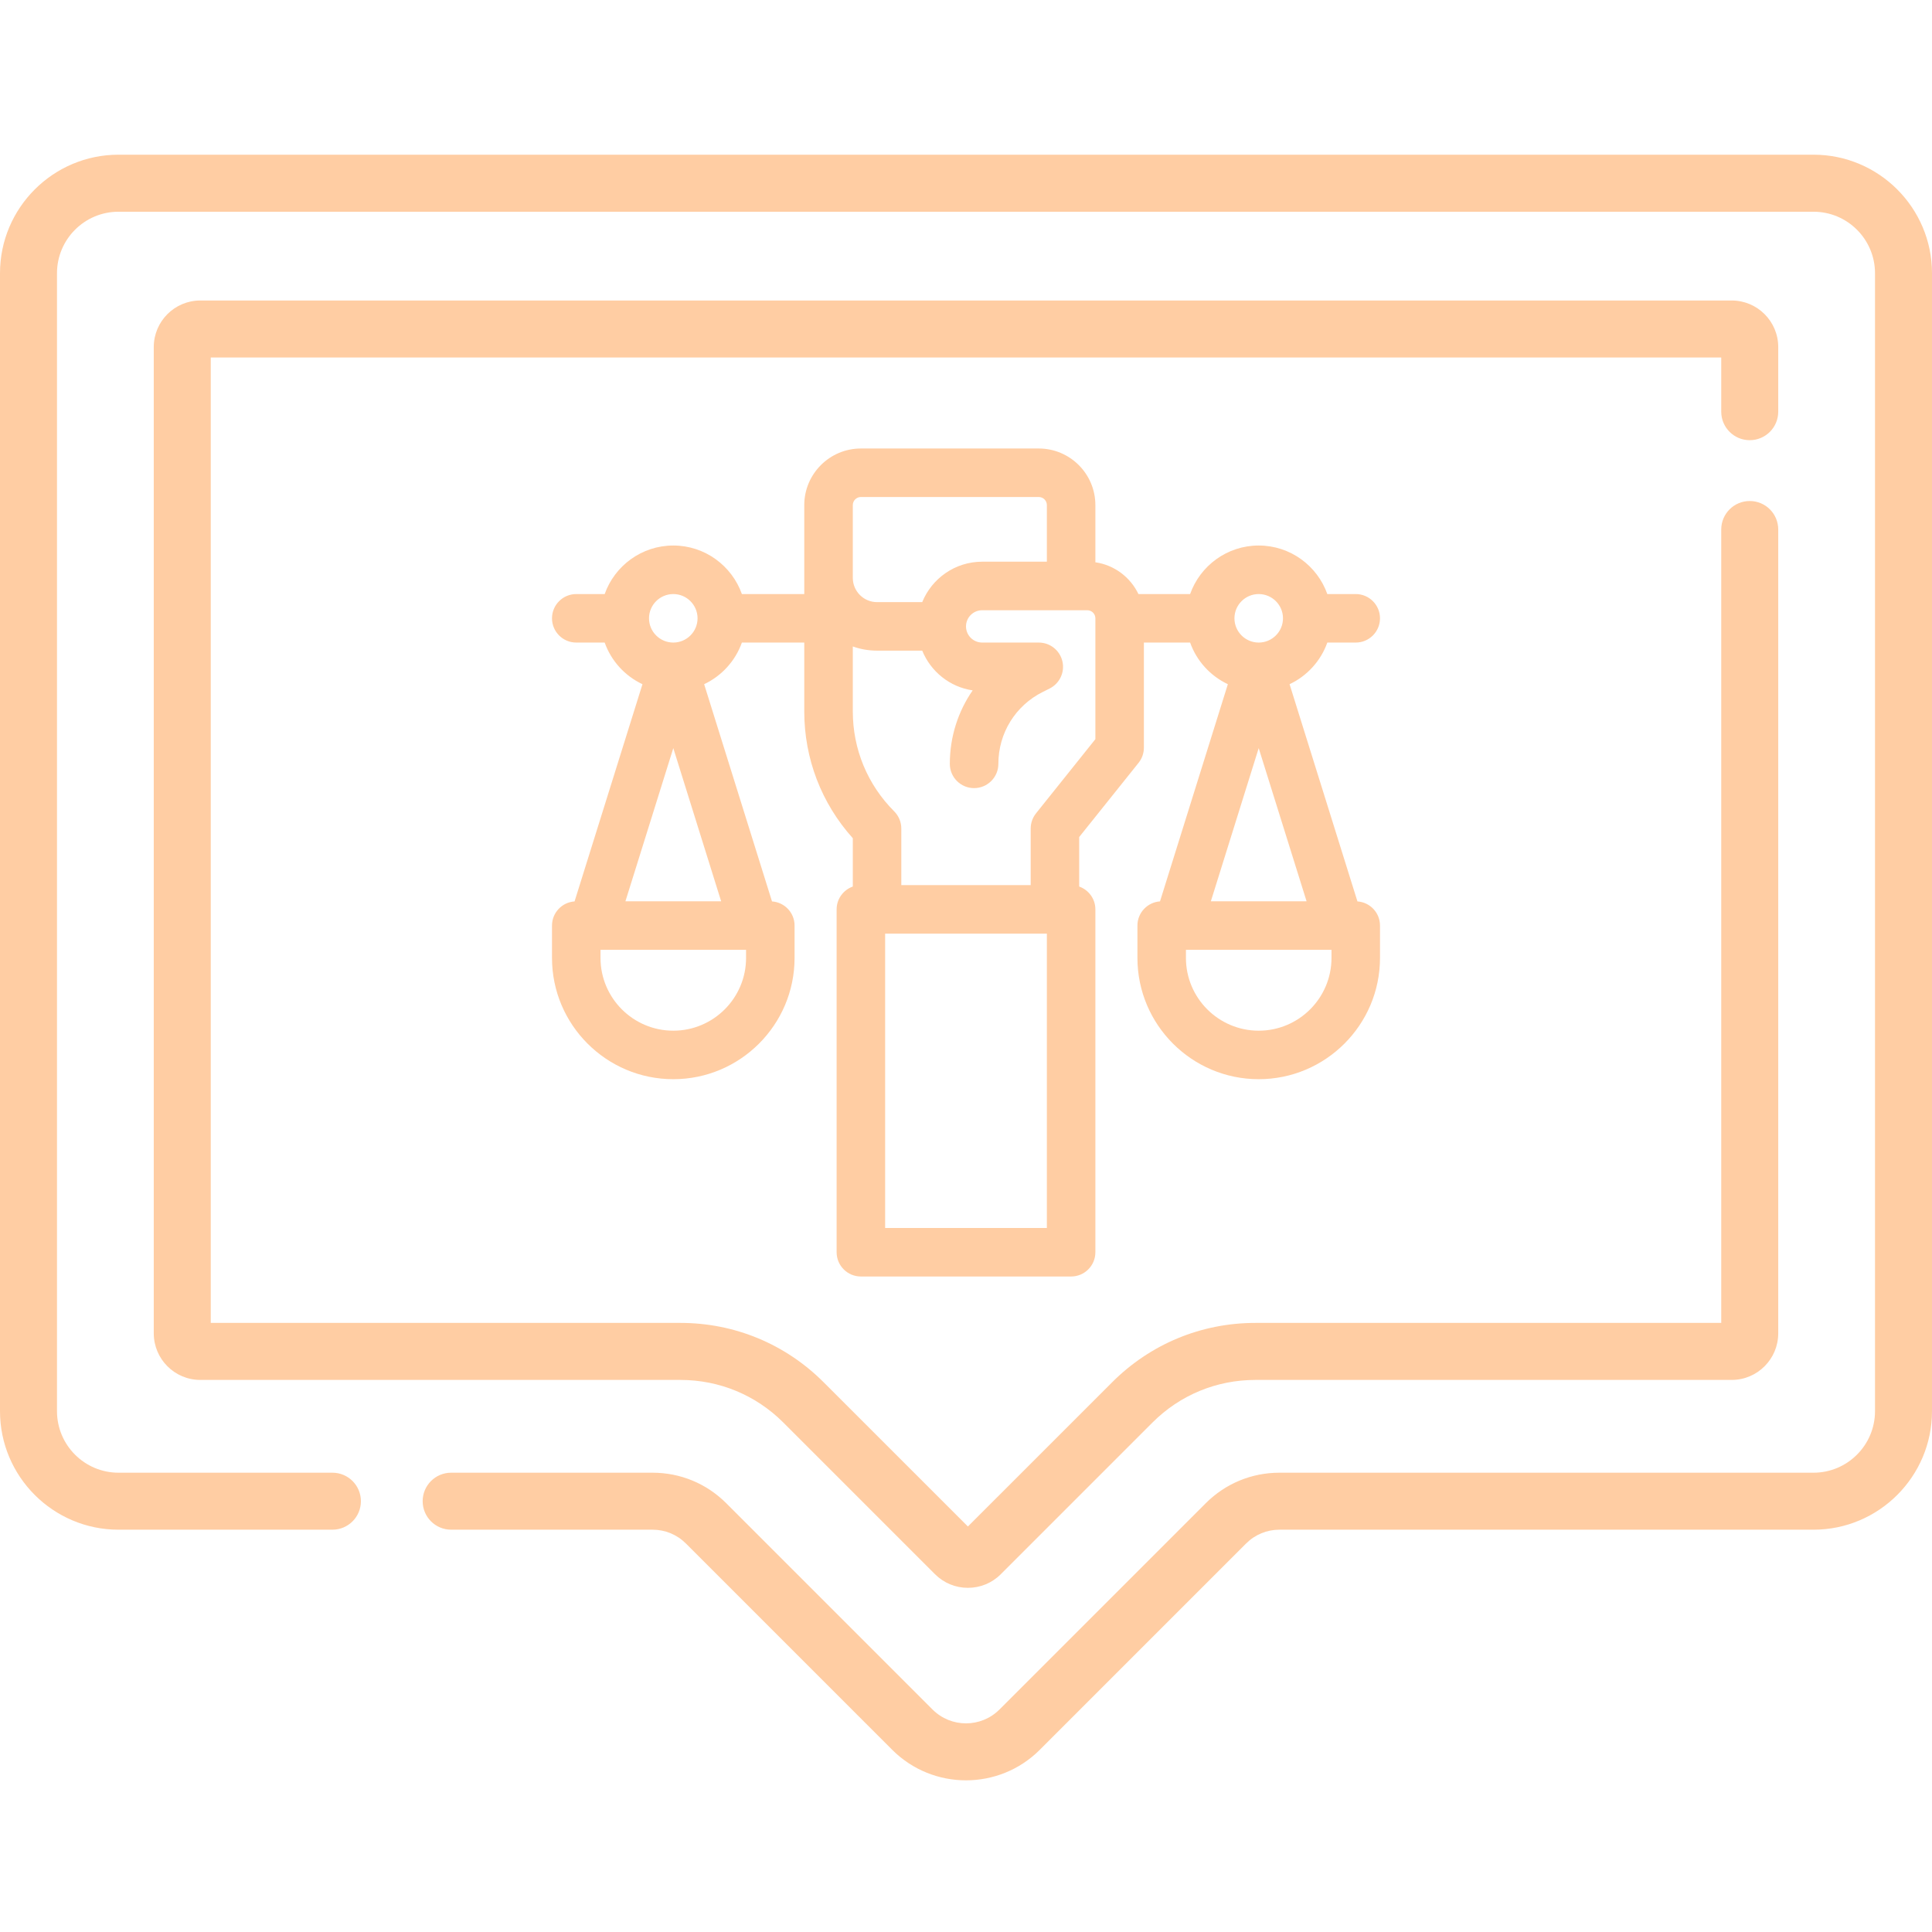 <svg width="56" height="56" viewBox="0 0 56 56" fill="none" xmlns="http://www.w3.org/2000/svg">
<path d="M52.566 4.484H3.434C1.541 4.484 0 6.025 0 7.919V40.904C0 42.798 1.541 44.339 3.434 44.339H9.635C10.092 44.339 10.461 43.969 10.461 43.513C10.461 43.056 10.092 42.687 9.635 42.687H3.434C2.452 42.687 1.652 41.887 1.652 40.904V7.919C1.652 6.936 2.452 6.137 3.434 6.137H52.566C53.548 6.137 54.348 6.936 54.348 7.919V40.904C54.348 41.887 53.548 42.687 52.566 42.687H37.086C36.279 42.687 35.52 43.001 34.949 43.572L28.969 49.552C28.434 50.086 27.566 50.086 27.031 49.552L21.051 43.572C20.48 43.001 19.721 42.687 18.914 42.687H13.077C12.621 42.687 12.251 43.056 12.251 43.513C12.251 43.969 12.621 44.339 13.077 44.339H18.914C19.28 44.339 19.624 44.481 19.882 44.74L25.863 50.721C26.452 51.309 27.226 51.604 28 51.604C28.774 51.604 29.548 51.309 30.137 50.721L36.118 44.74C36.376 44.481 36.72 44.339 37.086 44.339H52.566C54.459 44.339 56 42.798 56 40.904V7.919C56 6.025 54.459 4.484 52.566 4.484Z" fill="#FFCDA3"/>
<path d="M50.717 12.759C51.173 12.759 51.543 12.39 51.543 11.933V10.059C51.543 9.315 50.938 8.71 50.194 8.71H5.806C5.062 8.71 4.457 9.315 4.457 10.059V38.648C4.457 39.392 5.062 39.998 5.806 39.998H19.722C20.849 39.998 21.908 40.436 22.705 41.233L27.101 45.629C27.356 45.884 27.695 46.024 28.055 46.024C28.416 46.024 28.755 45.884 29.009 45.629L33.405 41.233C34.202 40.436 35.261 39.998 36.388 39.998H50.194C50.938 39.998 51.543 39.392 51.543 38.648V15.348C51.543 14.891 51.173 14.522 50.717 14.522C50.261 14.522 49.891 14.891 49.891 15.348V38.345H36.388C34.82 38.345 33.346 38.956 32.237 40.065L28.055 44.246L23.873 40.065C22.765 38.956 21.29 38.345 19.722 38.345H6.109V10.362H49.891V11.933C49.891 12.39 50.261 12.759 50.717 12.759Z" fill="#FFCDA3"/>
<path d="M39.346 26.128L37.379 19.832C37.886 19.593 38.284 19.158 38.473 18.625H39.297C39.685 18.625 40 18.31 40 17.922C40 17.534 39.685 17.219 39.297 17.219H38.473C38.183 16.4 37.401 15.812 36.484 15.812C35.568 15.812 34.786 16.4 34.496 17.219H32.998C32.766 16.733 32.302 16.378 31.75 16.298V14.641C31.75 13.736 31.014 13 30.109 13H24.953C24.049 13 23.312 13.736 23.312 14.641V17.219H21.504C21.214 16.4 20.432 15.812 19.516 15.812C18.599 15.812 17.817 16.4 17.527 17.219H16.703C16.315 17.219 16 17.534 16 17.922C16 18.31 16.315 18.625 16.703 18.625H17.527C17.716 19.158 18.114 19.593 18.622 19.832L16.654 26.128C16.289 26.153 16 26.456 16 26.828V27.766C16 29.704 17.577 31.281 19.516 31.281C21.454 31.281 23.031 29.704 23.031 27.766V26.828C23.031 26.456 22.742 26.153 22.377 26.128L20.41 19.832C20.917 19.593 21.315 19.158 21.504 18.625H23.312V20.621C23.312 21.991 23.81 23.284 24.719 24.296V25.697C24.446 25.794 24.25 26.053 24.25 26.359V36.297C24.25 36.685 24.565 37 24.953 37H31.047C31.435 37 31.75 36.685 31.75 36.297V26.359C31.75 26.053 31.554 25.794 31.281 25.697V24.262L33.002 22.111C33.102 21.986 33.156 21.832 33.156 21.672V18.625H34.496C34.685 19.158 35.083 19.593 35.59 19.832L33.623 26.127C33.258 26.153 32.969 26.456 32.969 26.828V27.766C32.969 29.704 34.546 31.281 36.484 31.281C38.423 31.281 40 29.704 40 27.766V26.828C40 26.456 39.711 26.153 39.346 26.128ZM19.516 17.219C19.903 17.219 20.219 17.534 20.219 17.922C20.219 18.31 19.903 18.625 19.516 18.625C19.128 18.625 18.812 18.31 18.812 17.922C18.812 17.534 19.128 17.219 19.516 17.219ZM21.625 27.766C21.625 28.929 20.679 29.875 19.516 29.875C18.352 29.875 17.406 28.929 17.406 27.766V27.531H21.625V27.766ZM18.128 26.125L19.516 21.685L20.903 26.125H18.128ZM36.484 17.219C36.872 17.219 37.188 17.534 37.188 17.922C37.188 18.31 36.872 18.625 36.484 18.625C36.097 18.625 35.781 18.31 35.781 17.922C35.781 17.534 36.097 17.219 36.484 17.219ZM24.719 14.641C24.719 14.511 24.824 14.406 24.953 14.406H30.109C30.239 14.406 30.344 14.511 30.344 14.641V16.281H28.469C27.683 16.281 27.01 16.767 26.731 17.453H25.422C25.034 17.453 24.719 17.138 24.719 16.75V14.641ZM30.344 35.594H25.656V27.062H30.344V35.594ZM31.75 21.425L30.029 23.576C29.929 23.701 29.875 23.856 29.875 24.016V25.656H26.125V24.016C26.125 23.829 26.051 23.65 25.919 23.518C25.145 22.744 24.719 21.715 24.719 20.621V18.738C24.939 18.817 25.175 18.859 25.422 18.859H26.731C26.977 19.464 27.528 19.913 28.193 20.011C27.769 20.623 27.531 21.36 27.531 22.141C27.531 22.529 27.846 22.844 28.234 22.844C28.623 22.844 28.938 22.529 28.938 22.141C28.938 21.252 29.431 20.453 30.226 20.056L30.424 19.957C30.715 19.811 30.869 19.484 30.794 19.167C30.719 18.849 30.436 18.625 30.109 18.625H28.469C28.21 18.625 28 18.415 28 18.156C28 17.898 28.21 17.688 28.469 17.688H31.516C31.645 17.688 31.75 17.793 31.75 17.922V21.425ZM36.484 21.685L37.872 26.125H35.097L36.484 21.685ZM38.594 27.766C38.594 28.929 37.648 29.875 36.484 29.875C35.321 29.875 34.375 28.929 34.375 27.766V27.531H38.594V27.766Z" fill="#FFCDA3"/>
</svg>

